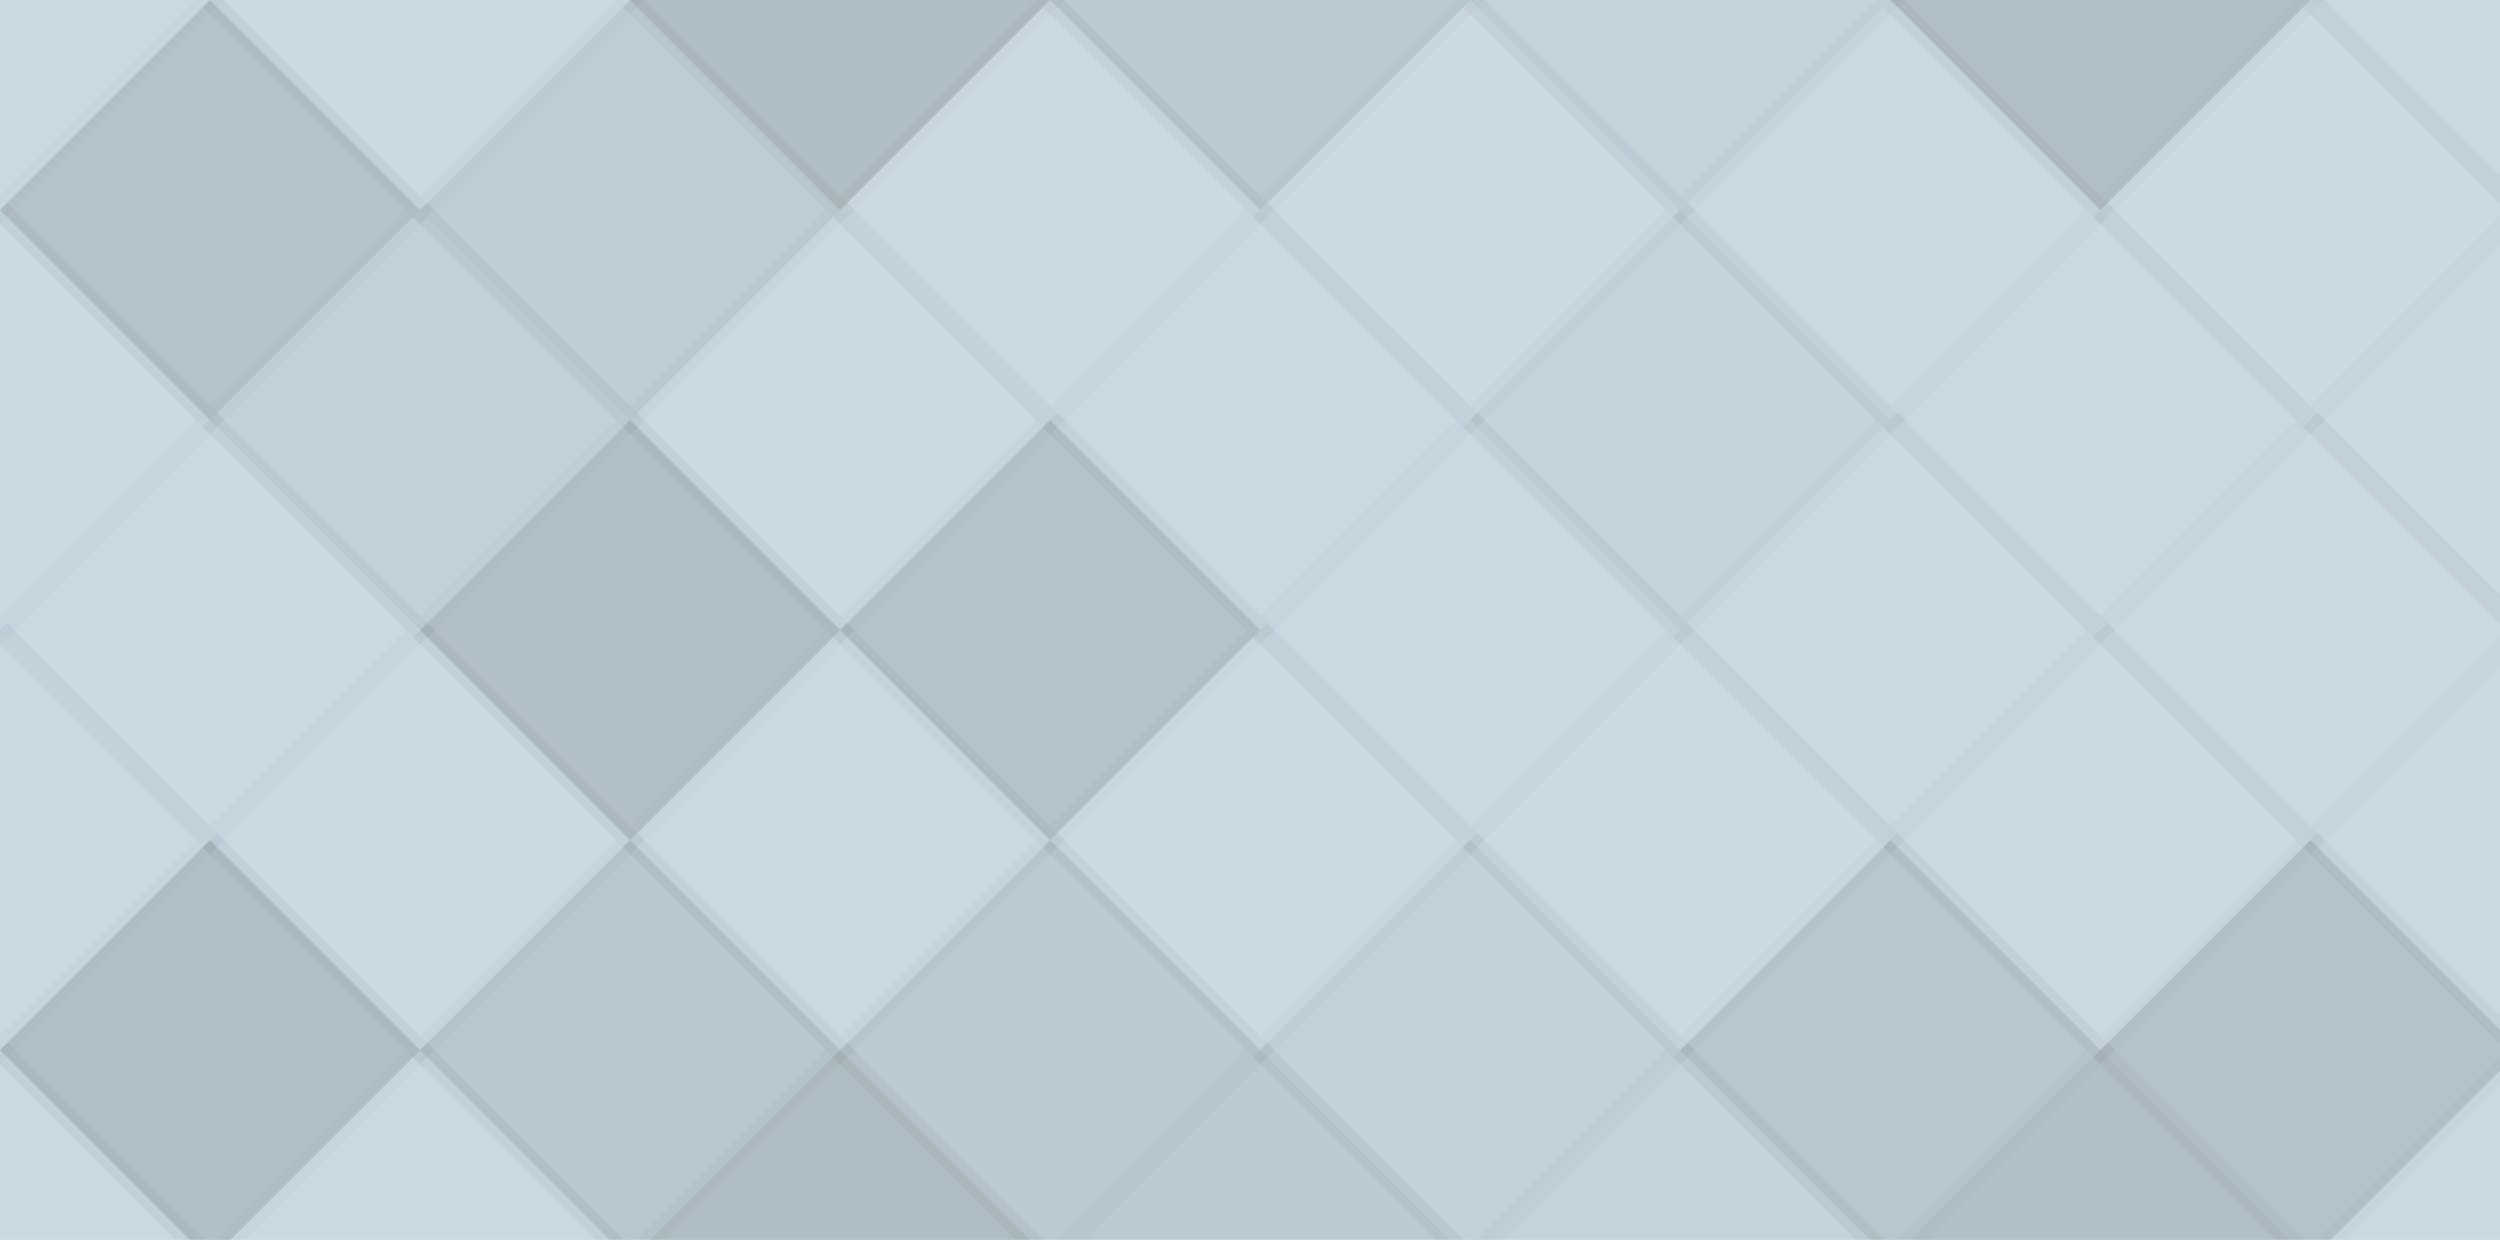 <svg xmlns="http://www.w3.org/2000/svg" width="123" height="61" viewbox="0 0 123 61" preserveAspectRatio="none"><rect x="0" y="0" width="100%" height="100%" fill="rgb(200, 217, 225)" /><polyline points="10.333, 0, 20.667, 10.333, 10.333, 20.667, 0, 10.333" fill="#ddd" fill-opacity="0.055" stroke="#000" stroke-opacity="0.02" transform="translate(-10.333, -10.333)" /><polyline points="10.333, 0, 20.667, 10.333, 10.333, 20.667, 0, 10.333" fill="#ddd" fill-opacity="0.055" stroke="#000" stroke-opacity="0.02" transform="translate(113.667, -10.333)" /><polyline points="10.333, 0, 20.667, 10.333, 10.333, 20.667, 0, 10.333" fill="#ddd" fill-opacity="0.055" stroke="#000" stroke-opacity="0.02" transform="translate(-10.333, 51.667)" /><polyline points="10.333, 0, 20.667, 10.333, 10.333, 20.667, 0, 10.333" fill="#ddd" fill-opacity="0.055" stroke="#000" stroke-opacity="0.02" transform="translate(113.667, 51.667)" /><polyline points="10.333, 0, 20.667, 10.333, 10.333, 20.667, 0, 10.333" fill="#ddd" fill-opacity="0.055" stroke="#000" stroke-opacity="0.02" transform="translate(10.333, -10.333)" /><polyline points="10.333, 0, 20.667, 10.333, 10.333, 20.667, 0, 10.333" fill="#ddd" fill-opacity="0.055" stroke="#000" stroke-opacity="0.02" transform="translate(10.333, 51.667)" /><polyline points="10.333, 0, 20.667, 10.333, 10.333, 20.667, 0, 10.333" fill="#222" fill-opacity="0.15" stroke="#000" stroke-opacity="0.02" transform="translate(31, -10.333)" /><polyline points="10.333, 0, 20.667, 10.333, 10.333, 20.667, 0, 10.333" fill="#222" fill-opacity="0.15" stroke="#000" stroke-opacity="0.02" transform="translate(31, 51.667)" /><polyline points="10.333, 0, 20.667, 10.333, 10.333, 20.667, 0, 10.333" fill="#222" fill-opacity="0.081" stroke="#000" stroke-opacity="0.02" transform="translate(51.667, -10.333)" /><polyline points="10.333, 0, 20.667, 10.333, 10.333, 20.667, 0, 10.333" fill="#222" fill-opacity="0.081" stroke="#000" stroke-opacity="0.02" transform="translate(51.667, 51.667)" /><polyline points="10.333, 0, 20.667, 10.333, 10.333, 20.667, 0, 10.333" fill="#222" fill-opacity="0.029" stroke="#000" stroke-opacity="0.02" transform="translate(72.333, -10.333)" /><polyline points="10.333, 0, 20.667, 10.333, 10.333, 20.667, 0, 10.333" fill="#222" fill-opacity="0.029" stroke="#000" stroke-opacity="0.02" transform="translate(72.333, 51.667)" /><polyline points="10.333, 0, 20.667, 10.333, 10.333, 20.667, 0, 10.333" fill="#222" fill-opacity="0.133" stroke="#000" stroke-opacity="0.02" transform="translate(93, -10.333)" /><polyline points="10.333, 0, 20.667, 10.333, 10.333, 20.667, 0, 10.333" fill="#222" fill-opacity="0.133" stroke="#000" stroke-opacity="0.02" transform="translate(93, 51.667)" /><polyline points="10.333, 0, 20.667, 10.333, 10.333, 20.667, 0, 10.333" fill="#222" fill-opacity="0.115" stroke="#000" stroke-opacity="0.02" transform="translate(0, 0)" /><polyline points="10.333, 0, 20.667, 10.333, 10.333, 20.667, 0, 10.333" fill="#222" fill-opacity="0.115" stroke="#000" stroke-opacity="0.02" transform="translate(124, 0)" /><polyline points="10.333, 0, 20.667, 10.333, 10.333, 20.667, 0, 10.333" fill="#222" fill-opacity="0.063" stroke="#000" stroke-opacity="0.02" transform="translate(20.667, 0)" /><polyline points="10.333, 0, 20.667, 10.333, 10.333, 20.667, 0, 10.333" fill="#ddd" fill-opacity="0.124" stroke="#000" stroke-opacity="0.02" transform="translate(41.333, 0)" /><polyline points="10.333, 0, 20.667, 10.333, 10.333, 20.667, 0, 10.333" fill="#ddd" fill-opacity="0.141" stroke="#000" stroke-opacity="0.02" transform="translate(62, 0)" /><polyline points="10.333, 0, 20.667, 10.333, 10.333, 20.667, 0, 10.333" fill="#ddd" fill-opacity="0.055" stroke="#000" stroke-opacity="0.02" transform="translate(82.667, 0)" /><polyline points="10.333, 0, 20.667, 10.333, 10.333, 20.667, 0, 10.333" fill="#ddd" fill-opacity="0.141" stroke="#000" stroke-opacity="0.02" transform="translate(103.333, 0)" /><polyline points="10.333, 0, 20.667, 10.333, 10.333, 20.667, 0, 10.333" fill="#ddd" fill-opacity="0.055" stroke="#000" stroke-opacity="0.02" transform="translate(-10.333, 10.333)" /><polyline points="10.333, 0, 20.667, 10.333, 10.333, 20.667, 0, 10.333" fill="#ddd" fill-opacity="0.055" stroke="#000" stroke-opacity="0.02" transform="translate(113.667, 10.333)" /><polyline points="10.333, 0, 20.667, 10.333, 10.333, 20.667, 0, 10.333" fill="#222" fill-opacity="0.046" stroke="#000" stroke-opacity="0.02" transform="translate(10.333, 10.333)" /><polyline points="10.333, 0, 20.667, 10.333, 10.333, 20.667, 0, 10.333" fill="#ddd" fill-opacity="0.072" stroke="#000" stroke-opacity="0.02" transform="translate(31, 10.333)" /><polyline points="10.333, 0, 20.667, 10.333, 10.333, 20.667, 0, 10.333" fill="#ddd" fill-opacity="0.055" stroke="#000" stroke-opacity="0.02" transform="translate(51.667, 10.333)" /><polyline points="10.333, 0, 20.667, 10.333, 10.333, 20.667, 0, 10.333" fill="#222" fill-opacity="0.029" stroke="#000" stroke-opacity="0.02" transform="translate(72.333, 10.333)" /><polyline points="10.333, 0, 20.667, 10.333, 10.333, 20.667, 0, 10.333" fill="#ddd" fill-opacity="0.02" stroke="#000" stroke-opacity="0.02" transform="translate(93, 10.333)" /><polyline points="10.333, 0, 20.667, 10.333, 10.333, 20.667, 0, 10.333" fill="#ddd" fill-opacity="0.107" stroke="#000" stroke-opacity="0.02" transform="translate(0, 20.667)" /><polyline points="10.333, 0, 20.667, 10.333, 10.333, 20.667, 0, 10.333" fill="#ddd" fill-opacity="0.107" stroke="#000" stroke-opacity="0.02" transform="translate(124, 20.667)" /><polyline points="10.333, 0, 20.667, 10.333, 10.333, 20.667, 0, 10.333" fill="#222" fill-opacity="0.133" stroke="#000" stroke-opacity="0.02" transform="translate(20.667, 20.667)" /><polyline points="10.333, 0, 20.667, 10.333, 10.333, 20.667, 0, 10.333" fill="#222" fill-opacity="0.115" stroke="#000" stroke-opacity="0.02" transform="translate(41.333, 20.667)" /><polyline points="10.333, 0, 20.667, 10.333, 10.333, 20.667, 0, 10.333" fill="#ddd" fill-opacity="0.055" stroke="#000" stroke-opacity="0.02" transform="translate(62, 20.667)" /><polyline points="10.333, 0, 20.667, 10.333, 10.333, 20.667, 0, 10.333" fill="#ddd" fill-opacity="0.107" stroke="#000" stroke-opacity="0.02" transform="translate(82.667, 20.667)" /><polyline points="10.333, 0, 20.667, 10.333, 10.333, 20.667, 0, 10.333" fill="#ddd" fill-opacity="0.107" stroke="#000" stroke-opacity="0.02" transform="translate(103.333, 20.667)" /><polyline points="10.333, 0, 20.667, 10.333, 10.333, 20.667, 0, 10.333" fill="#ddd" fill-opacity="0.089" stroke="#000" stroke-opacity="0.02" transform="translate(-10.333, 31)" /><polyline points="10.333, 0, 20.667, 10.333, 10.333, 20.667, 0, 10.333" fill="#ddd" fill-opacity="0.089" stroke="#000" stroke-opacity="0.02" transform="translate(113.667, 31)" /><polyline points="10.333, 0, 20.667, 10.333, 10.333, 20.667, 0, 10.333" fill="#ddd" fill-opacity="0.02" stroke="#000" stroke-opacity="0.02" transform="translate(10.333, 31)" /><polyline points="10.333, 0, 20.667, 10.333, 10.333, 20.667, 0, 10.333" fill="#ddd" fill-opacity="0.089" stroke="#000" stroke-opacity="0.02" transform="translate(31, 31)" /><polyline points="10.333, 0, 20.667, 10.333, 10.333, 20.667, 0, 10.333" fill="#ddd" fill-opacity="0.124" stroke="#000" stroke-opacity="0.02" transform="translate(51.667, 31)" /><polyline points="10.333, 0, 20.667, 10.333, 10.333, 20.667, 0, 10.333" fill="#ddd" fill-opacity="0.141" stroke="#000" stroke-opacity="0.02" transform="translate(72.333, 31)" /><polyline points="10.333, 0, 20.667, 10.333, 10.333, 20.667, 0, 10.333" fill="#ddd" fill-opacity="0.107" stroke="#000" stroke-opacity="0.02" transform="translate(93, 31)" /><polyline points="10.333, 0, 20.667, 10.333, 10.333, 20.667, 0, 10.333" fill="#222" fill-opacity="0.133" stroke="#000" stroke-opacity="0.02" transform="translate(0, 41.333)" /><polyline points="10.333, 0, 20.667, 10.333, 10.333, 20.667, 0, 10.333" fill="#222" fill-opacity="0.133" stroke="#000" stroke-opacity="0.02" transform="translate(124, 41.333)" /><polyline points="10.333, 0, 20.667, 10.333, 10.333, 20.667, 0, 10.333" fill="#222" fill-opacity="0.098" stroke="#000" stroke-opacity="0.02" transform="translate(20.667, 41.333)" /><polyline points="10.333, 0, 20.667, 10.333, 10.333, 20.667, 0, 10.333" fill="#222" fill-opacity="0.081" stroke="#000" stroke-opacity="0.02" transform="translate(41.333, 41.333)" /><polyline points="10.333, 0, 20.667, 10.333, 10.333, 20.667, 0, 10.333" fill="#222" fill-opacity="0.046" stroke="#000" stroke-opacity="0.02" transform="translate(62, 41.333)" /><polyline points="10.333, 0, 20.667, 10.333, 10.333, 20.667, 0, 10.333" fill="#222" fill-opacity="0.098" stroke="#000" stroke-opacity="0.02" transform="translate(82.667, 41.333)" /><polyline points="10.333, 0, 20.667, 10.333, 10.333, 20.667, 0, 10.333" fill="#222" fill-opacity="0.115" stroke="#000" stroke-opacity="0.02" transform="translate(103.333, 41.333)" /></svg>